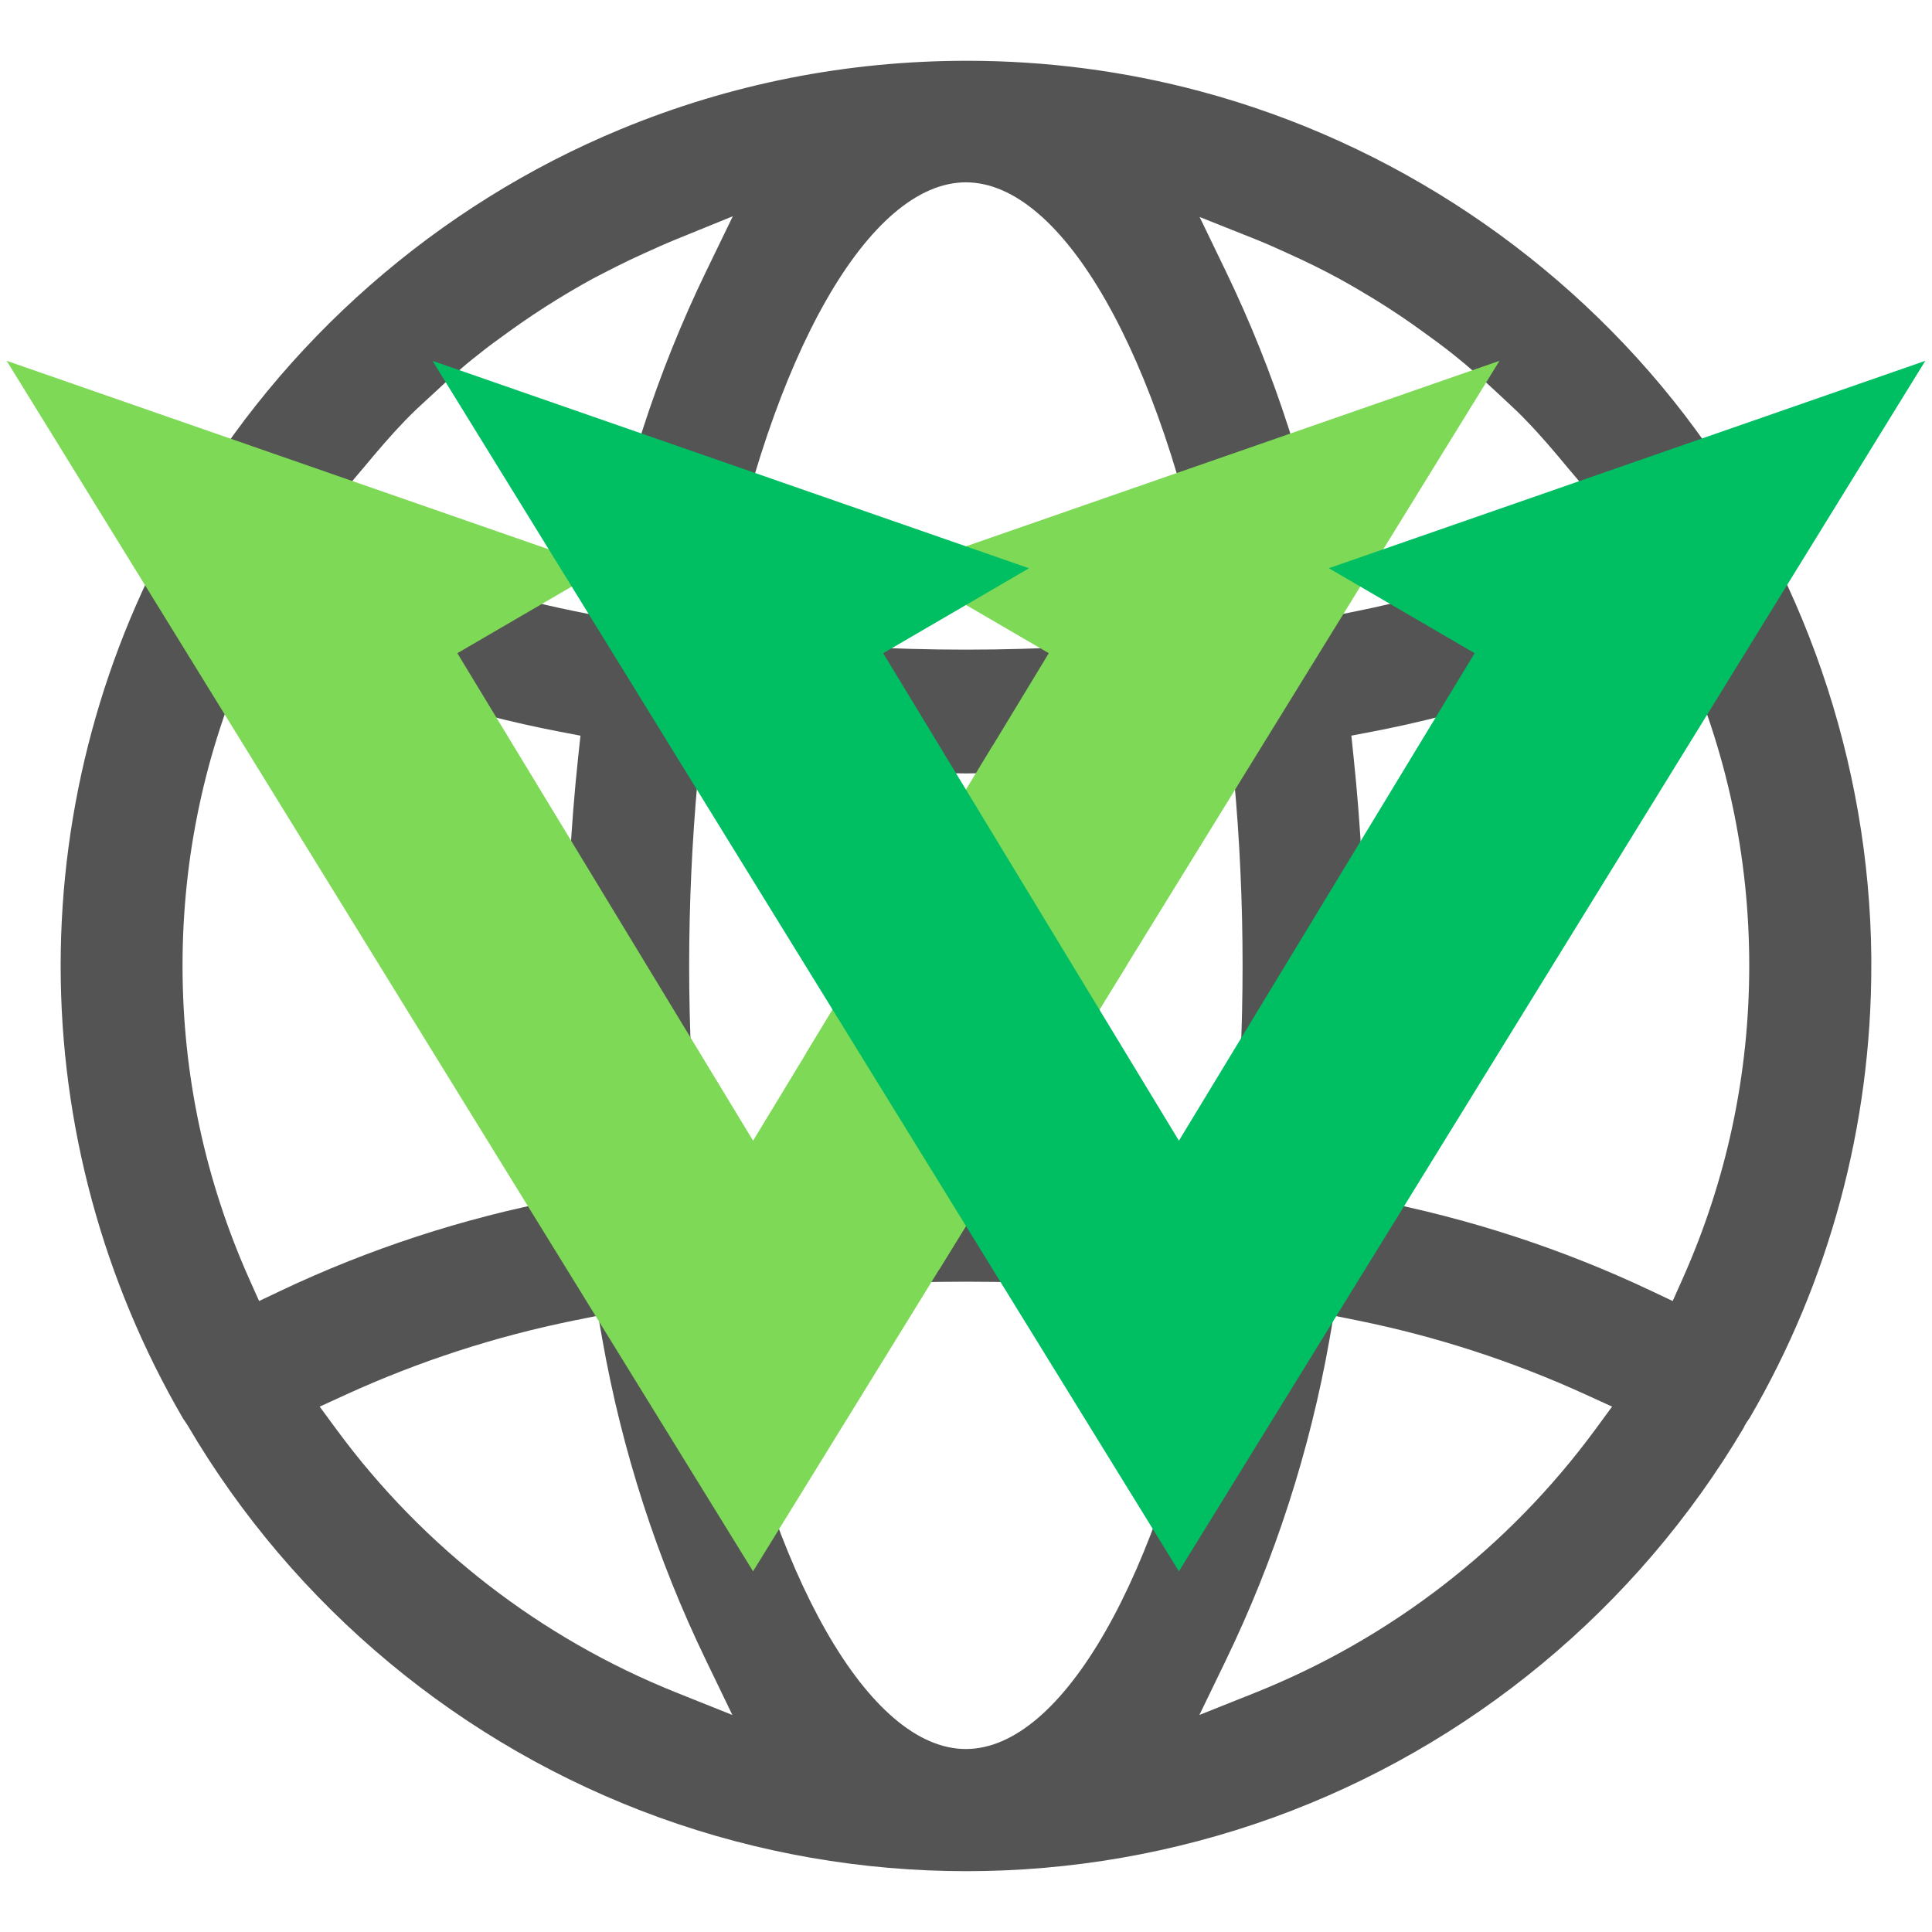 <svg xmlns="http://www.w3.org/2000/svg" xmlns:xlink="http://www.w3.org/1999/xlink" width="500" zoomAndPan="magnify" viewBox="0 0 375 375" height="500" preserveAspectRatio="xMidYMid meet" version="1.0"><defs><clipPath id="de9f9079a8"><path d="M 11.773 11.773 L 363.523 11.773 L 363.523 363.523 L 11.773 363.523 Z M 11.773 11.773 " clip-rule="nonzero"/></clipPath><clipPath id="4adfec3ca8"><path d="M 1.289 70 L 292 70 L 292 305 L 1.289 305 Z M 1.289 70 " clip-rule="nonzero"/></clipPath></defs><g clip-path="url(#de9f9079a8)"><path fill="#545454" d="M 326.949 80.496 C 303.547 49.988 270.207 27.699 233.07 17.746 C 218.355 13.797 203.09 11.797 187.703 11.797 C 164.371 11.797 141.727 16.277 120.395 25.113 C 84.867 39.824 54.715 66.262 35.496 99.555 C 19.977 126.211 11.773 156.598 11.773 187.434 C 11.773 218.266 19.973 248.645 35.602 275.465 C 35.801 275.719 35.992 275.992 36.211 276.355 L 36.383 276.605 C 57.039 311.844 89.574 338.898 127.992 352.785 C 147.203 359.723 167.387 363.195 187.57 363.195 C 207.754 363.195 227.938 359.723 247.148 352.785 C 285.312 338.992 317.715 312.164 338.457 277.117 L 338.617 276.77 C 338.906 276.227 339.141 275.883 339.41 275.512 L 339.621 275.199 C 355.078 248.691 363.238 218.34 363.219 187.434 L 363.219 185.82 C 362.879 147.949 349.996 110.543 326.949 80.496 Z M 262.734 227.934 C 264.133 214.531 264.855 200.898 264.887 187.422 C 264.855 173.938 264.133 160.316 262.73 146.934 L 262.297 142.789 L 266.391 142.004 C 285.086 138.422 303.285 132.477 320.473 124.328 L 324.668 122.344 L 326.562 126.582 C 335.164 145.859 339.527 166.332 339.527 187.434 C 339.527 208.539 335.164 229.016 326.562 248.285 L 324.668 252.527 L 320.477 250.543 C 303.277 242.406 285.082 236.461 266.395 232.867 L 262.301 232.078 Z M 65.359 277.523 L 62.051 273.027 L 67.125 270.703 C 81.312 264.215 96.254 259.363 111.535 256.285 L 116.094 255.367 L 116.906 259.945 C 120.723 281.574 127.5 302.562 137.059 322.328 L 142.152 332.875 L 131.281 328.527 C 104.965 317.988 82.168 300.352 65.359 277.523 Z M 131.289 46.43 L 142.242 41.973 L 137.086 52.613 C 127.512 72.375 120.719 93.352 116.898 114.965 L 116.086 119.551 L 111.523 118.625 C 96.227 115.523 81.293 110.66 67.125 104.176 L 62.18 101.914 L 65.543 97.055 L 65.578 97 C 65.809 96.633 66.047 96.27 66.312 95.926 C 67.277 94.645 68.324 93.418 69.367 92.199 C 69.871 91.609 70.379 91.02 70.867 90.426 C 73.27 87.543 75.875 84.477 78.645 81.605 C 80.219 79.969 81.875 78.457 83.332 77.121 L 84.273 76.262 C 86.895 73.816 89.711 71.234 92.793 68.855 C 94.547 67.418 96.52 65.996 98.258 64.746 L 99.004 64.207 C 101.891 62.121 104.949 60.082 108.094 58.145 C 110.34 56.762 112.617 55.434 114.895 54.18 C 117.863 52.625 121.324 50.832 124.832 49.258 C 126.945 48.297 129.098 47.324 131.289 46.43 Z M 135.426 151.172 L 135.848 146.496 L 140.508 147.074 C 156.055 149.004 171.867 150.027 187.523 150.121 C 203.129 150.031 218.922 149.004 234.449 147.074 L 239.094 146.496 L 239.531 151.16 C 240.629 162.996 241.184 175.203 241.184 187.438 C 241.184 199.461 240.645 211.328 239.531 223.723 L 239.113 228.363 L 234.48 227.824 C 218.887 226.012 203.184 225.105 187.477 225.105 C 171.77 225.105 156.066 226.012 140.469 227.824 L 135.84 228.363 L 135.422 223.723 C 134.309 211.324 133.766 199.457 133.766 187.438 C 133.77 175.395 134.312 163.531 135.426 151.172 Z M 230.902 123.641 C 202.207 126.914 172.746 126.914 144.059 123.641 L 139.184 123.082 L 140.113 118.262 C 149.73 68.695 168.766 35.391 187.48 35.391 C 206.199 35.391 225.234 68.695 234.844 118.262 L 235.781 123.082 Z M 144.055 251.238 C 172.867 247.957 202.09 247.953 230.895 251.238 L 235.77 251.793 L 234.836 256.613 C 225.227 306.18 206.191 339.484 187.473 339.484 C 168.754 339.484 149.723 306.18 140.109 256.613 L 139.176 251.793 Z M 232.801 332.875 L 237.906 322.332 C 247.465 302.562 254.246 281.574 258.059 259.949 L 258.863 255.367 L 263.422 256.285 C 278.691 259.363 293.633 264.215 307.828 270.703 L 312.906 273.023 L 309.602 277.523 C 292.797 300.359 270 317.996 243.676 328.531 Z M 307.793 104.176 C 293.602 110.672 278.664 115.531 263.387 118.609 L 258.828 119.531 L 258.02 114.945 C 254.219 93.352 247.457 72.387 237.918 52.625 L 232.844 42.113 L 243.684 46.438 L 243.688 46.438 C 245.859 47.301 247.969 48.262 250.094 49.23 C 253.816 50.91 257.105 52.539 260.148 54.215 C 262.375 55.438 264.566 56.734 266.742 58.059 C 269.953 60.023 273.117 62.145 276.156 64.359 C 278.312 65.914 280.258 67.328 282.191 68.887 C 284.82 70.977 287.59 73.402 290.914 76.512 L 292.469 77.965 C 293.746 79.148 295.02 80.332 296.266 81.664 C 299.051 84.516 301.676 87.629 304.348 90.852 L 305.672 92.414 C 306.633 93.543 307.602 94.68 308.504 95.797 C 308.836 96.227 309.086 96.605 309.332 97.008 L 312.879 101.852 Z M 112.223 146.945 C 109.359 173.816 109.359 201.059 112.223 227.922 L 112.664 232.078 L 108.562 232.867 C 89.855 236.453 71.66 242.398 54.488 250.535 L 50.289 252.531 L 48.395 248.293 C 39.793 229.016 35.43 208.543 35.43 187.438 C 35.43 166.332 39.793 145.855 48.395 126.586 L 50.285 122.352 L 54.484 124.336 C 71.691 132.473 89.887 138.418 108.566 142.008 L 112.668 142.793 Z M 112.223 146.945 " fill-opacity="1" fill-rule="nonzero"/></g><g clip-path="url(#4adfec3ca8)"><path fill="#7ed957" d="M 1.293 70.035 L 18.523 76.027 L 93.258 102.016 L 117.074 110.297 L 103.309 118.316 L 88.77 126.785 L 146.176 221.406 L 156.441 204.48 L 192.684 144.738 L 203.57 126.785 L 196.301 122.547 L 175.266 110.289 L 200.98 101.352 L 273.82 76.027 L 291.047 70.035 L 275.852 94.672 L 273.82 97.973 L 259.379 121.395 L 218.621 187.496 L 182.293 246.406 L 156.332 288.512 L 146.168 304.992 L 136.004 288.512 L 18.523 97.973 L 1.293 70.035 " fill-opacity="1" fill-rule="nonzero"/></g><path fill="#7ed957" d="M 182.293 246.406 L 156.441 204.48 L 192.684 144.738 L 218.621 187.496 L 182.293 246.406 " fill-opacity="1" fill-rule="nonzero"/><path fill="#00bf63" d="M 373.703 70.035 L 356.477 97.973 L 238.988 288.512 L 228.824 304.992 L 218.664 288.512 L 101.18 97.973 L 83.949 70.035 L 101.18 76.027 L 199.734 110.297 L 171.426 126.785 L 228.828 221.406 L 286.227 126.785 L 257.922 110.289 L 356.477 76.027 L 373.703 70.035 " fill-opacity="1" fill-rule="nonzero"/></svg>